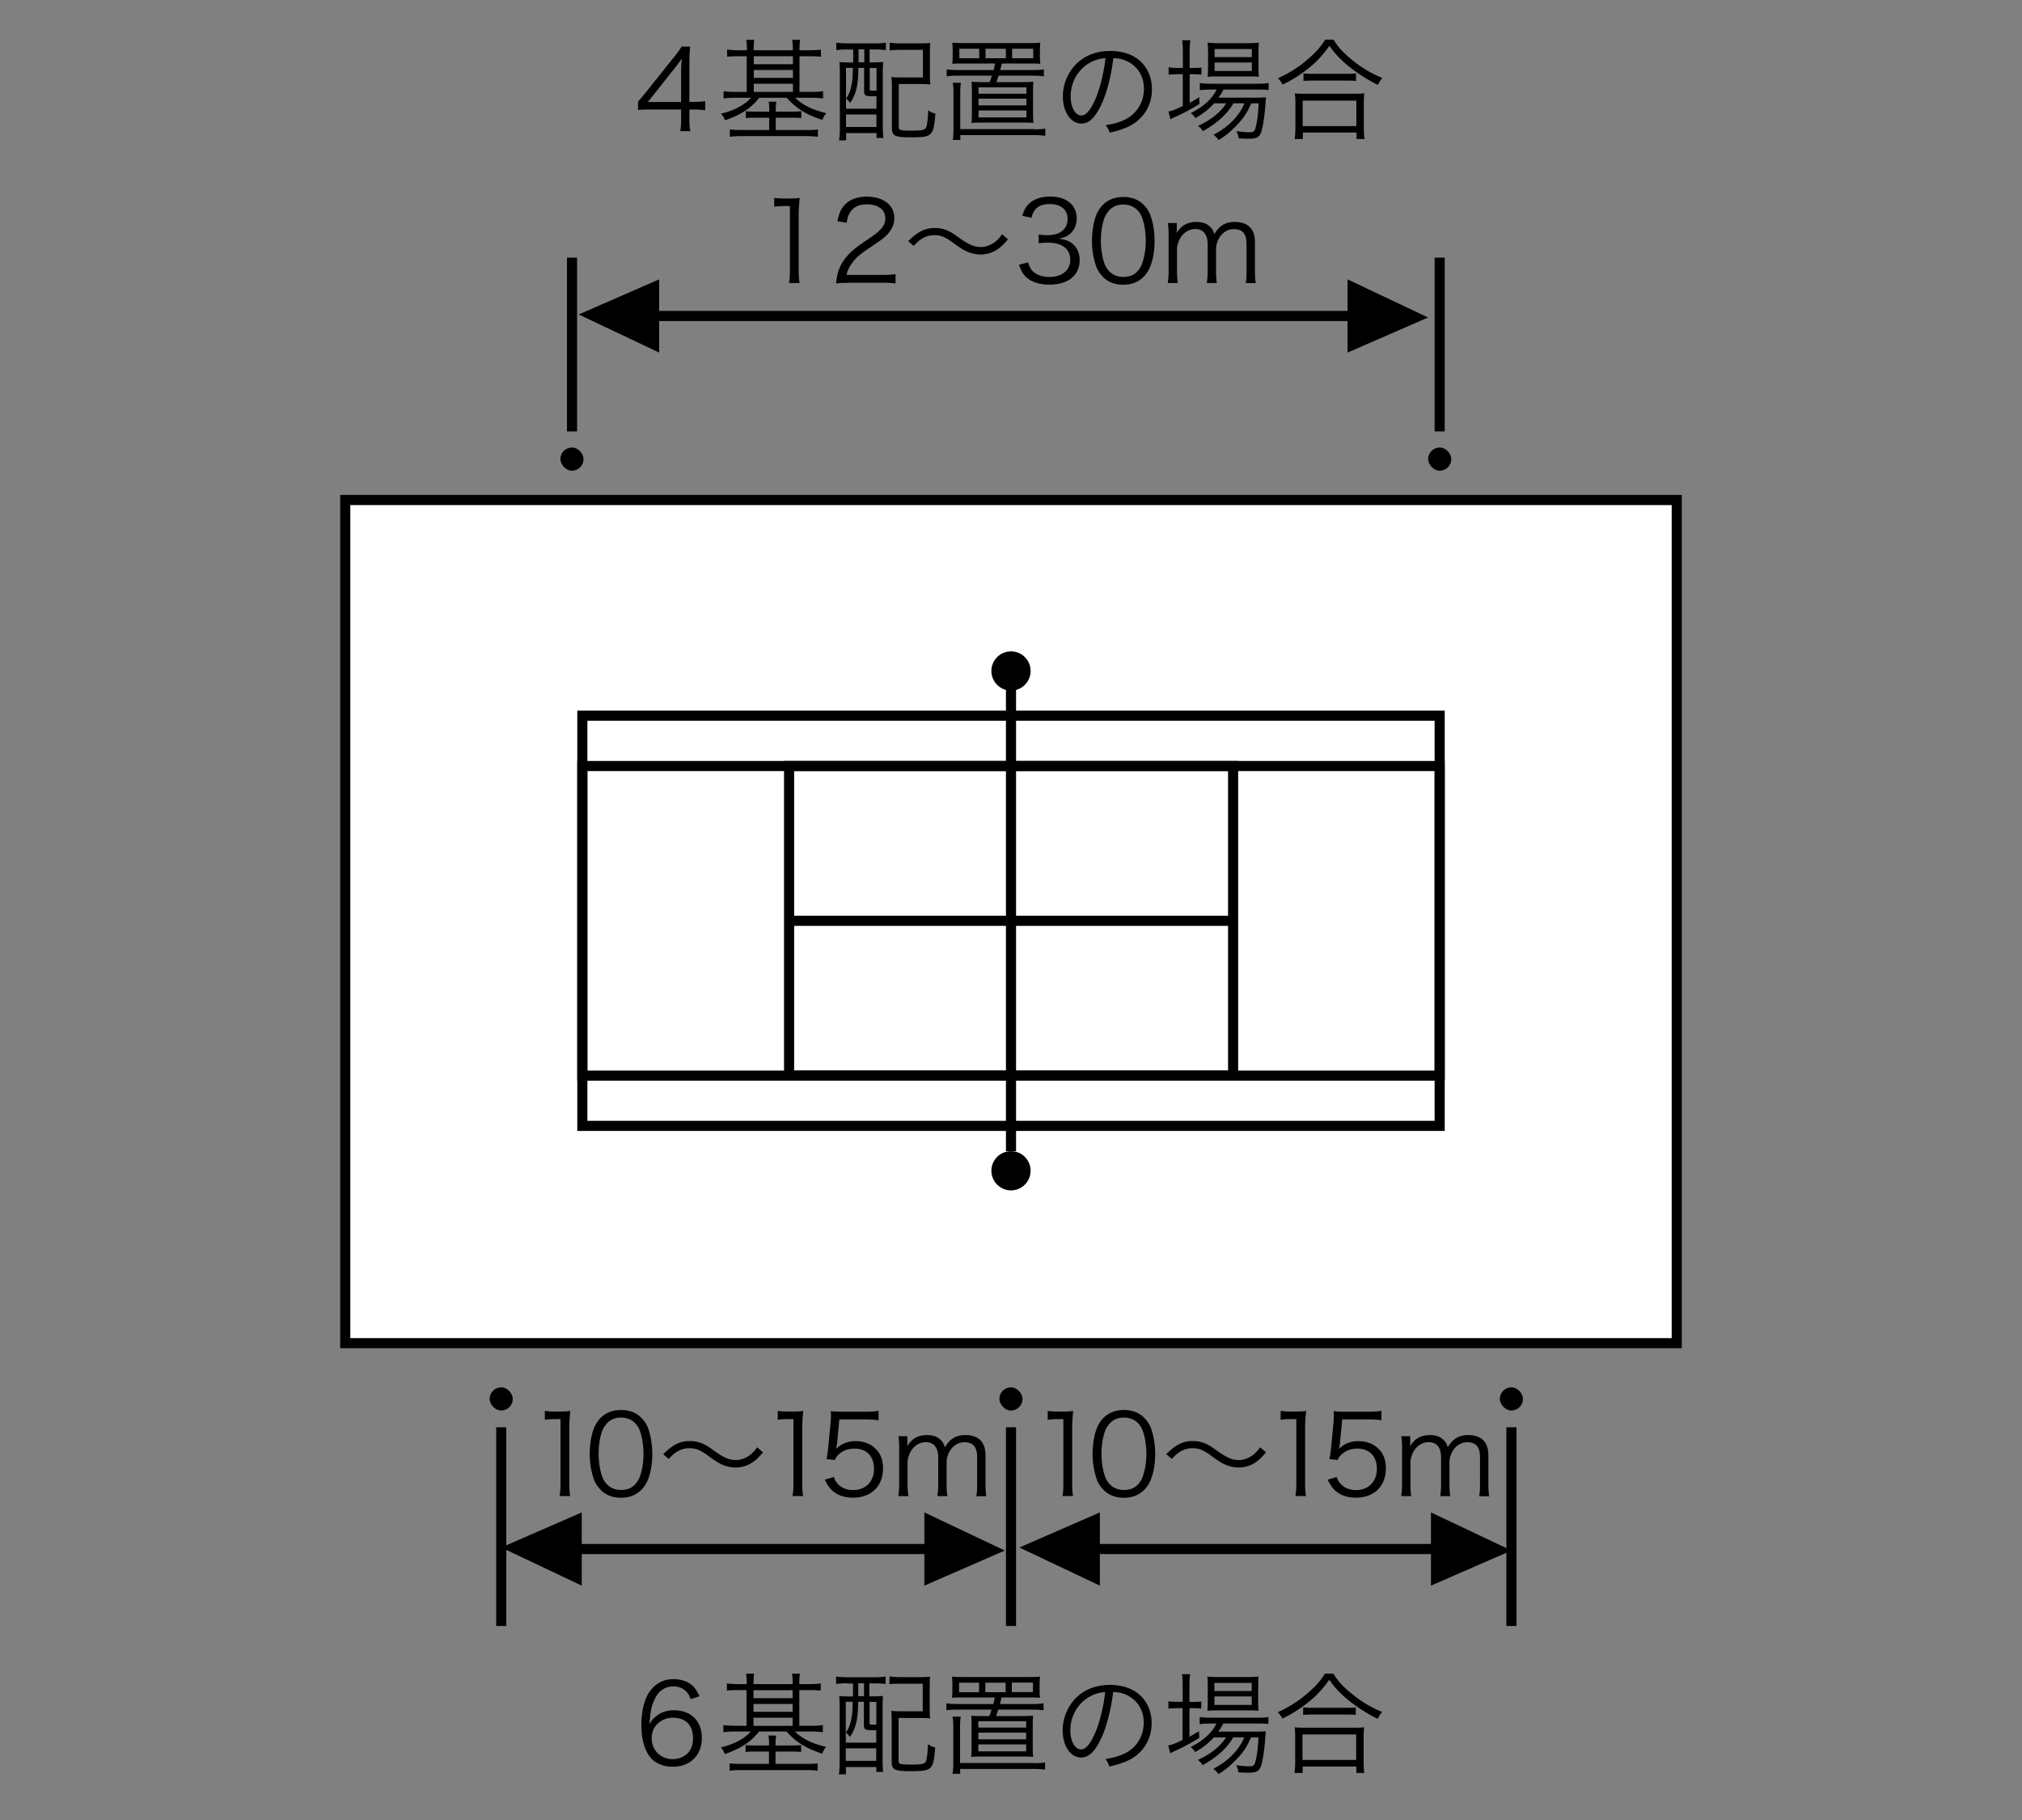 <svg xmlns="http://www.w3.org/2000/svg" id="a" viewBox="0 0 200 180"><rect x="0" y="0" width="200" height="180" fill="#808080" stroke="none"/><defs><style>.c{stroke:#000;stroke-miterlimit:10;fill:none}</style></defs><path d="M58.31 25.3h83.39V157H58.31z" style="stroke:#000;stroke-miterlimit:10;fill:#fff" transform="rotate(-90 100 91.15)"/><path d="M57.6 111.35V70.78h84.8v40.57z" class="c"/><path d="M57.6 106.38V75.76h84.8v30.62z" class="c"/><path d="M78.05 106.38V75.76h43.92v30.62zM78.04 91.07h43.92M100 113.85V67.92" class="c"/><circle cx="100" cy="66.36" r="1.94"/><circle cx="100" cy="115.79" r="1.94"/><path d="M56.58 25.48v17.19M61.22 31.25h74.48" class="c"/><path d="m65.2 34.87-7.96-3.77 7.96-3.47v7.25ZM133.29 27.63l7.96 3.77-7.96 3.47v-7.25Z"/><rect width="2.29" height="2.29" x="55.43" y="44.26" rx="1.15" ry="1.15"/><path d="M142.4 25.48v17.19" class="c"/><rect width="2.29" height="2.29" x="141.26" y="44.26" rx="1.15" ry="1.15"/><path d="M49.58 141.16v19.65M53.56 153.2h41.86" class="c"/><path d="m57.54 156.82-7.96-3.77 7.96-3.47v7.25ZM91.43 149.58l7.96 3.77-7.96 3.47v-7.25Z"/><path d="M104.81 153.2h41.85" class="c"/><path d="m108.79 156.82-7.96-3.77 7.96-3.47v7.25ZM141.54 149.58l7.96 3.77-7.96 3.47v-7.25Z"/><rect width="2.29" height="2.29" x="48.43" y="137.21" rx="1.15" ry="1.15"/><path d="M149.5 141.16v19.65M100 141.16v19.65" class="c"/><rect width="2.29" height="2.29" x="98.85" y="137.21" rx="1.15" ry="1.15"/><rect width="2.29" height="2.29" x="148.35" y="137.21" rx="1.15" ry="1.15"/><path d="M63.1 10.06c.23-.26.48-.57.72-.85l2.78-3.48c.37-.46.57-.74.83-1.12h.83c-.06.65-.07.99-.07 1.86v3.61h.42c.46 0 .75-.02 1.14-.08v.91c-.41-.05-.68-.08-1.15-.08h-.41v.95c0 .53.02.78.09 1.19h-1c.07-.39.09-.69.09-1.19v-.95h-2.95c-.62 0-.95.01-1.31.04v-.83Zm4.27-2.76c0-.58.01-.94.07-1.5-.23.33-.51.69-.83 1.1l-2.53 3.19h3.29V7.3ZM73.88 4.9c0-.45-.02-.73-.07-.96h.79c-.03.26-.05.58-.05.96v.07h3.87V4.9c0-.44-.02-.73-.07-.96h.79c-.04.26-.06.57-.06.96v.07h1.01c.48 0 .81-.02 1.11-.07v.71c-.35-.03-.69-.05-1.11-.05h-1.01v3.53h1.21c.45 0 .81-.02 1.12-.07v.72c-.32-.04-.66-.07-1.1-.07h-1.66c.76.73 1.65 1.17 3.07 1.52-.19.25-.26.4-.38.67-1.65-.55-2.57-1.13-3.52-2.19H75.1c-.84 1.05-1.79 1.67-3.39 2.23-.12-.32-.18-.4-.39-.66 1.31-.31 2.34-.86 2.96-1.57h-1.61c-.45 0-.79.02-1.1.07v-.72c.3.04.64.07 1.09.07h1.2V5.56h-.83c-.42 0-.77.02-1.11.05V4.9c.29.04.63.07 1.11.07h.83V4.9Zm2.21 6.04c0-.41-.02-.63-.06-.88h.76c-.04.25-.06.46-.06.88v.1h1.57c.46 0 .67-.01.96-.04v.68c-.27-.03-.52-.04-.96-.04h-1.57v1.22h3.01c.56 0 .86-.01 1.16-.06v.73c-.34-.04-.7-.07-1.18-.07h-6.33c-.48 0-.86.02-1.2.07v-.73c.25.03.59.06 1.18.06h2.71v-1.22h-1.35c-.43 0-.66.01-.96.04V11c.26.03.52.04.96.04h1.35v-.1Zm2.34-4.59v-.79h-3.87v.79h3.87Zm0 1.35v-.78h-3.87v.78h3.87Zm0 1.39v-.81h-3.87v.81h3.87ZM83.81 4.89c-.43 0-.79.02-1.09.07v-.74c.31.04.67.07 1.11.07h2.65c.46 0 .83-.02 1.14-.07v.73c-.3-.03-.65-.06-1.1-.06h-.51v1.28h.17c.54 0 .84-.01 1.18-.04-.03.34-.04.62-.04 1.08v5.3c0 .43.02.88.06 1.13h-.68v-.48h-3.01v.72h-.7c.06-.36.08-.69.08-1.36V7.25c0-.46-.01-.79-.04-1.11.32.03.59.04 1.1.04h.26V4.9h-.56Zm-.13 1.82v4.04h3.01V9.51c-.29.01-.34.01-.39.01-.69 0-.83-.08-.83-.5V6.71h-.57c-.02 1.78-.21 2.56-.81 3.48a1.72 1.72 0 0 0-.41-.44c.3-.42.44-.8.55-1.38.09-.44.11-.77.13-1.66h-.69Zm0 5.85h3.01v-1.24h-3.01v1.24Zm1.24-6.4h.57V4.88h-.57v1.28Zm1.1 2.63c0 .15.05.18.41.18.02 0 .11-.01.27-.01V6.72h-.67V8.8Zm5.96-1.46c0 .45.01.75.04 1.02-.32-.03-.59-.04-1.07-.04H88.9v4.2c0 .19.02.25.1.3.12.08.47.11 1.16.11.98 0 1.31-.07 1.42-.27.12-.22.21-.89.22-1.74.31.2.42.25.72.33-.18 2.23-.29 2.34-2.45 2.34-1.56 0-1.85-.14-1.85-.92V8.69c0-.5-.01-.77-.06-1.07.34.03.62.04 1.07.04h2.06V4.93h-2.17c-.55 0-.83.01-1.12.06v-.77c.31.04.67.07 1.13.07h1.84c.44 0 .75-.01 1.04-.04-.02.27-.03.47-.03 1.08v2.01ZM95.38 6.28c-.63 0-.94.01-1.19.03.03-.24.04-.45.04-.77v-.53c0-.33-.01-.54-.04-.79.32.03.67.04 1.23.04h6.25c.55 0 .97-.01 1.23-.04-.03.25-.04.45-.04.79v.53c0 .34.01.54.04.77-.26-.02-.54-.03-1.2-.03h-2.61q-.08.36-.15.65h3.19c.5 0 .79-.02 1.12-.07v.69c-.33-.04-.65-.07-1.12-.07h-3.36c-.08.25-.08.26-.21.64h2.54c.52 0 .85-.01 1.11-.04-.02.29-.03.66-.03 1.2v1.8c0 .59.01.86.04 1.08-.33-.03-.68-.04-1.2-.04h-3.73c-.52 0-.87.01-1.2.04.03-.26.04-.57.04-1.08v-1.8c0-.5-.01-.87-.03-1.19.34.02.59.03 1.11.03h.68c.11-.3.13-.37.22-.64h-3.34c-.47 0-.77.02-1.13.07v-.69c.33.04.64.07 1.13.07h3.51c.07-.25.08-.33.14-.65h-3.06Zm6.89 6.51c.5 0 .8-.02 1.12-.07v.71c-.34-.04-.65-.07-1.12-.07h-7.28v.48h-.75c.04-.3.07-.56.07-.97V9.13c0-.36-.02-.65-.07-.94h.81c-.05.31-.07.54-.07.94v3.64h7.28Zm-5.41-7.97h-1.97v.94h1.97v-.94Zm-.07 4.45h4.73v-.63h-4.73v.63Zm0 1.15h4.73v-.66h-4.73v.66Zm0 1.19h4.73v-.69h-4.73v.69Zm2.7-6.79h-2.01v.94h2.01v-.94Zm2.71.94v-.94h-2.09v.94h2.09ZM109.04 10.11c-.64 1.45-1.29 2.11-2.08 2.11-1.04 0-1.83-1.14-1.83-2.68 0-1.12.42-2.21 1.16-3.04.88-.97 2.08-1.46 3.55-1.46 1.23 0 2.31.38 3.03 1.09.69.67 1.07 1.63 1.07 2.68 0 1.71-.92 3.11-2.52 3.8-.5.21-.91.34-1.67.51-.11-.36-.18-.47-.39-.74.8-.13 1.32-.27 1.84-.52 1.21-.55 1.95-1.73 1.95-3.08 0-1.25-.64-2.27-1.75-2.76-.41-.18-.73-.25-1.28-.27-.17 1.53-.58 3.21-1.08 4.37Zm-1.35-3.84c-1.11.67-1.79 1.91-1.79 3.28 0 1.06.46 1.87 1.06 1.87.46 0 .9-.52 1.38-1.6.45-1.03.86-2.66 1-4.07-.66.06-1.13.21-1.64.52ZM117 5.19c0-.52-.02-.9-.07-1.21h.81c-.05.34-.07.68-.07 1.22v1.52h.26c.43 0 .67-.01.91-.04v.7c-.32-.03-.61-.04-.91-.04h-.26v2.83c.35-.19.52-.29.94-.56l.04.66c-.64.41-1.64.96-2.29 1.24-.18.08-.48.23-.58.29l-.21-.77c.42-.09.53-.13 1.42-.54V7.34h-.47c-.35 0-.65.02-.93.05v-.73c.3.04.56.06.96.06h.45V5.19Zm3.09 5.03c-.51.57-1.06 1-1.85 1.46-.13-.2-.28-.36-.45-.5 1.3-.66 2.1-1.4 2.55-2.32h-.67c-.45 0-.77.02-.99.07v-.72c.24.04.51.07 1.01.07h4.7c.53 0 .85-.02 1.09-.07v.69c-.28-.03-.61-.04-1.09-.04h-3.37c-.18.33-.26.47-.51.8h3.64c.54 0 .8-.01 1.08-.04-.02.14-.03.21-.06.65-.09 1.3-.29 2.55-.48 2.94-.2.4-.47.51-1.22.51-.25 0-.62-.02-.96-.04-.03-.27-.09-.46-.22-.72.52.09.92.12 1.31.12.44 0 .52-.09.66-.75.12-.55.2-1.25.24-2.11h-.74c-.3.69-.57 1.17-.98 1.66-.33.41-.95 1.02-1.35 1.35-.25.2-.45.34-.89.62-.17-.24-.25-.32-.51-.52.98-.53 1.56-.99 2.16-1.67.39-.45.68-.91.9-1.44H122c-.63 1.08-1.62 1.97-3.03 2.75-.12-.21-.24-.34-.47-.52 1.28-.58 2.27-1.38 2.78-2.23h-1.21Zm.36-2.66c-.45 0-.76.01-1 .04.03-.3.04-.57.04-.99V5.18c0-.51-.01-.65-.04-.97.33.04.57.06 1.06.06h2.87c.51 0 .84-.01 1.14-.06-.03.29-.04.52-.04 1.02v1.38c0 .51.01.78.04.98-.24-.02-.58-.03-1.01-.03h-3.06Zm-.31-1.91h3.68v-.8h-3.68v.8Zm0 1.37h3.68v-.84h-3.68v.84ZM131.9 3.92c.46.75.97 1.3 1.82 1.99.93.77 1.97 1.39 3.01 1.8-.2.23-.31.42-.44.69-1.1-.54-2.21-1.27-3.1-2.02-.69-.58-1.2-1.14-1.69-1.85-.74 1.03-1.34 1.66-2.31 2.41-.75.57-1.44 1-2.33 1.43-.12-.25-.21-.37-.46-.63 1.13-.51 2.08-1.11 2.99-1.91.78-.67 1.21-1.17 1.69-1.91h.83Zm-3.84 9.83c.04-.34.07-.66.07-1.08v-2.43c0-.41-.01-.7-.06-1.01.23.03.46.04.86.04h5.16c.4 0 .63-.01.86-.04-.04.3-.05.58-.05 1.01v2.43c0 .43.02.76.07 1.08h-.79v-.64h-5.31v.64h-.79Zm.79-1.28h5.31V9.95h-5.31v2.52Zm.08-5.21c.2.03.46.04.87.04h3.41c.43 0 .69-.01.92-.04v.75c-.24-.03-.51-.04-.92-.04h-3.42c-.34 0-.63.01-.86.04v-.75ZM68.31 168.03c-.14-.35-.22-.51-.39-.69-.33-.36-.76-.55-1.31-.55-.86 0-1.51.46-1.9 1.36-.29.66-.39 1.17-.46 2.37.2-.34.31-.5.55-.7.52-.46 1.1-.67 1.86-.67 1.71 0 2.76 1.06 2.76 2.75s-1.14 2.83-2.88 2.83c-.78 0-1.52-.25-1.99-.69-.72-.66-1.11-1.89-1.11-3.45 0-1.38.31-2.61.84-3.32.58-.79 1.36-1.2 2.32-1.2.66 0 1.25.17 1.67.46.38.27.6.57.92 1.23l-.88.29Zm-1.78 1.85c-.55 0-1.13.24-1.52.63-.36.36-.55.85-.55 1.4 0 1.19.89 2.07 2.08 2.07.71 0 1.38-.34 1.72-.89.18-.29.29-.74.29-1.17 0-1.3-.73-2.04-2.01-2.04ZM73.86 166.49c0-.45-.02-.73-.07-.96h.79c-.03.26-.05.58-.05.96v.07h3.87v-.07c0-.44-.02-.73-.07-.96h.79c-.04.26-.06.57-.06.96v.07h1.01c.48 0 .81-.02 1.11-.07v.71c-.35-.03-.69-.05-1.11-.05h-1.01v3.53h1.21c.45 0 .81-.02 1.12-.07v.71c-.32-.04-.66-.07-1.1-.07h-1.66c.76.73 1.65 1.17 3.07 1.52-.19.25-.26.4-.38.67-1.65-.55-2.57-1.13-3.52-2.19h-2.72c-.84 1.05-1.79 1.67-3.39 2.23-.12-.32-.18-.4-.39-.66 1.31-.31 2.34-.86 2.96-1.57h-1.61c-.45 0-.79.02-1.1.07v-.71c.3.04.64.07 1.09.07h1.2v-3.53h-.83c-.42 0-.77.02-1.11.05v-.71c.29.04.63.07 1.11.07h.83v-.07Zm2.21 6.04c0-.41-.02-.63-.06-.88h.76c-.04.25-.06.46-.06.88v.1h1.57c.46 0 .67-.01.96-.04v.68c-.27-.03-.52-.04-.96-.04h-1.57v1.22h3.01c.56 0 .86-.01 1.16-.05v.73c-.34-.04-.7-.07-1.18-.07h-6.33c-.48 0-.86.02-1.2.07v-.73c.25.03.59.05 1.18.05h2.71v-1.22h-1.35c-.43 0-.66.01-.96.04v-.68c.26.03.52.04.96.04h1.35v-.1Zm2.33-4.58v-.79h-3.87v.79h3.87Zm0 1.35v-.78h-3.87v.78h3.87Zm0 1.39v-.81h-3.87v.81h3.87ZM83.79 166.48c-.43 0-.79.02-1.09.07v-.74c.31.04.67.07 1.11.07h2.65c.46 0 .83-.02 1.14-.07v.73c-.3-.03-.65-.05-1.1-.05h-.51v1.28h.17c.54 0 .84-.01 1.18-.04-.03.34-.04.62-.04 1.08v5.3c0 .43.02.88.06 1.13h-.68v-.48h-3.01v.72h-.7c.06-.36.08-.69.08-1.36v-5.27c0-.46-.01-.79-.04-1.11.32.03.59.04 1.1.04h.26v-1.28h-.56Zm-.13 1.83v4.04h3.01v-1.24c-.29.01-.34.01-.39.01-.69 0-.83-.08-.83-.5v-2.31h-.57c-.02 1.78-.21 2.56-.81 3.48a1.72 1.72 0 0 0-.41-.44c.3-.42.44-.8.55-1.38.09-.44.11-.77.13-1.66h-.69Zm0 5.84h3.01v-1.24h-3.01v1.24Zm1.23-6.39h.57v-1.28h-.57v1.28Zm1.1 2.63c0 .15.06.18.41.18.02 0 .11-.01.28-.01v-2.24h-.67v2.08Zm5.97-1.46c0 .45.01.75.04 1.02-.32-.03-.59-.04-1.07-.04h-2.05v4.2c0 .19.02.25.1.3.12.08.47.11 1.16.11.98 0 1.31-.07 1.42-.28.12-.22.21-.89.22-1.74.31.2.42.25.72.33-.18 2.23-.29 2.34-2.45 2.34-1.56 0-1.85-.14-1.85-.92v-3.97c0-.5-.01-.77-.06-1.07.34.03.62.04 1.07.04h2.06v-2.73H89.1c-.55 0-.83.01-1.12.05v-.77c.31.04.67.07 1.13.07h1.84c.44 0 .75-.01 1.04-.04-.02.28-.03.47-.03 1.08v2.01ZM95.35 167.88c-.63 0-.94.01-1.19.03.03-.24.04-.45.04-.77v-.53c0-.33-.01-.54-.04-.79.32.03.67.04 1.23.04h6.25c.55 0 .97-.01 1.23-.04-.03.25-.04.45-.04.79v.53c0 .34.01.54.04.77-.26-.02-.54-.03-1.2-.03h-2.61q-.08.36-.15.65h3.19c.5 0 .79-.02 1.12-.07v.69c-.33-.04-.65-.07-1.12-.07h-3.36c-.08.25-.08.26-.21.64h2.54c.52 0 .85-.01 1.11-.04-.02.29-.03.66-.03 1.2v1.8c0 .59.01.86.04 1.08-.33-.03-.68-.04-1.2-.04h-3.73c-.52 0-.87.01-1.2.04.03-.26.04-.57.04-1.08v-1.8c0-.5-.01-.87-.03-1.19.34.02.59.03 1.11.03h.68c.11-.3.13-.37.22-.64h-3.34c-.47 0-.77.02-1.13.07v-.69c.33.04.64.07 1.13.07h3.51c.07-.25.08-.33.14-.65h-3.06Zm6.9 6.5c.5 0 .8-.02 1.12-.07v.71c-.34-.04-.65-.07-1.12-.07h-7.28v.48h-.75c.04-.3.07-.56.07-.97v-3.74c0-.36-.02-.65-.07-.94h.81c-.05.31-.07.54-.07.94v3.64h7.28Zm-5.41-7.96h-1.97v.94h1.97v-.94Zm-.07 4.44h4.73v-.63h-4.73v.63Zm0 1.16h4.73v-.66h-4.73v.66Zm0 1.19h4.73v-.69h-4.73v.69Zm2.7-6.79h-2.01v.94h2.01v-.94Zm2.7.93v-.94h-2.09v.94h2.09ZM109.02 171.71c-.64 1.45-1.29 2.11-2.08 2.11-1.05 0-1.83-1.14-1.83-2.68 0-1.12.42-2.21 1.15-3.04.88-.97 2.08-1.46 3.55-1.46 1.23 0 2.31.38 3.03 1.09.69.67 1.07 1.63 1.07 2.68 0 1.71-.92 3.11-2.52 3.79-.5.21-.91.34-1.67.51-.11-.36-.18-.47-.38-.74.8-.13 1.32-.28 1.84-.52 1.21-.55 1.95-1.73 1.95-3.08 0-1.25-.64-2.27-1.75-2.76-.41-.18-.73-.25-1.28-.27-.17 1.53-.58 3.21-1.08 4.37Zm-1.36-3.84c-1.11.67-1.79 1.92-1.79 3.28 0 1.06.46 1.87 1.06 1.87.46 0 .9-.52 1.38-1.6.45-1.03.86-2.66 1-4.07-.66.05-1.13.21-1.64.52ZM116.98 166.79c0-.52-.02-.9-.07-1.21h.81c-.05.34-.07.68-.07 1.22v1.52h.26c.43 0 .67-.01.91-.04v.7c-.32-.03-.61-.04-.91-.04h-.26v2.83c.35-.19.52-.29.94-.56l.04.66c-.64.41-1.64.96-2.29 1.24-.18.08-.48.23-.58.29l-.21-.77c.42-.09.53-.13 1.42-.54v-3.15h-.47c-.35 0-.65.02-.93.05v-.73c.3.04.56.05.96.05h.45v-1.53Zm3.09 5.03c-.51.57-1.06 1-1.85 1.46-.13-.2-.28-.36-.45-.5 1.3-.66 2.1-1.4 2.55-2.32h-.67c-.45 0-.77.02-.99.07v-.72c.24.04.51.07 1.01.07h4.7c.53 0 .85-.02 1.09-.07v.69c-.28-.03-.61-.04-1.09-.04H121c-.18.33-.26.47-.51.8h3.64c.54 0 .8-.01 1.08-.04-.02.14-.03.21-.06.65-.09 1.3-.29 2.55-.48 2.94-.2.4-.47.51-1.22.51-.25 0-.62-.02-.96-.04-.03-.27-.09-.46-.22-.71.52.09.92.12 1.31.12.44 0 .52-.09.66-.75.12-.55.2-1.25.24-2.11h-.74c-.3.69-.57 1.17-.98 1.66-.33.41-.95 1.02-1.35 1.35-.25.2-.45.34-.89.62-.17-.24-.25-.32-.51-.52.98-.53 1.56-.99 2.16-1.67.39-.45.68-.91.9-1.44h-1.09c-.63 1.08-1.62 1.97-3.03 2.75-.12-.21-.24-.34-.47-.52 1.28-.58 2.27-1.38 2.78-2.23h-1.21Zm.35-2.66c-.45 0-.76.01-1 .04.03-.3.04-.57.04-.99v-1.43c0-.51-.01-.65-.04-.97.33.04.57.05 1.06.05h2.87c.51 0 .84-.01 1.14-.05-.03.29-.04.52-.04 1.02v1.38c0 .51.01.78.04.98-.24-.02-.58-.03-1.01-.03h-3.06Zm-.3-1.92h3.69v-.8h-3.69v.8Zm0 1.38h3.69v-.84h-3.69v.84ZM131.88 165.52c.46.75.97 1.3 1.82 1.99.93.77 1.97 1.39 3.01 1.8-.2.23-.31.42-.44.69-1.1-.54-2.21-1.27-3.1-2.02-.69-.58-1.2-1.14-1.69-1.85-.74 1.03-1.34 1.66-2.31 2.41-.75.57-1.44 1-2.33 1.43-.12-.25-.21-.37-.46-.63 1.13-.51 2.08-1.11 2.99-1.91.78-.67 1.21-1.17 1.69-1.91h.83Zm-3.84 9.83c.04-.34.07-.66.07-1.08v-2.43c0-.41-.01-.7-.06-1.01.23.03.46.04.86.04h5.16c.4 0 .63-.01.86-.04-.04.3-.05.58-.05 1.01v2.43c0 .43.02.76.07 1.08h-.79v-.64h-5.31v.64h-.79Zm.79-1.29h5.31v-2.52h-5.31v2.52Zm.07-5.2c.2.03.46.04.87.04h3.41c.43 0 .69-.01.92-.04v.75c-.24-.03-.51-.04-.92-.04h-3.42c-.34 0-.63.01-.86.04v-.75ZM76.59 19.57c.29.04.49.06.91.06h.69c.37 0 .55-.01.91-.06-.07.67-.1 1.23-.1 1.83v5.35c0 .52.02.84.09 1.24h-1.05c.07-.39.09-.74.09-1.24v-6.37h-.59c-.35 0-.64.02-.96.07v-.87ZM83.9 27.98c-.69 0-.86.01-1.21.05.12-.87.15-1.03.32-1.45.27-.69.74-1.3 1.43-1.89.38-.33.41-.34 1.68-1.21 1.09-.74 1.45-1.22 1.45-1.89 0-.84-.7-1.38-1.83-1.38-.73 0-1.27.24-1.6.71-.21.3-.31.56-.39 1.11l-.92-.15c.17-.79.33-1.18.69-1.58.5-.56 1.24-.85 2.21-.85 1.66 0 2.73.84 2.73 2.13 0 .56-.22 1.09-.65 1.56-.33.37-.62.58-1.87 1.42-.87.58-1.22.89-1.58 1.35-.34.45-.5.75-.63 1.28h3.51c.55 0 .92-.02 1.34-.08v.92c-.44-.04-.8-.07-1.35-.07h-3.34ZM89.83 23.85c.98-.96 1.66-1.3 2.65-1.3.5 0 .94.1 1.38.32.29.14.43.23 1.03.66.92.66 1.49.9 2.11.9.31 0 .62-.07.88-.19.47-.2.78-.46 1.25-1.07l.57.5c-.53.62-.83.88-1.27 1.13-.42.24-.95.37-1.45.37-.34 0-.7-.07-1.05-.18-.46-.17-.81-.36-1.53-.89-.87-.65-1.31-.84-1.98-.84-.42 0-.77.09-1.13.29-.31.18-.52.35-.92.77l-.55-.48ZM101.69 25.95c.18.57.33.8.67 1.04.37.26.86.4 1.42.4 1.28 0 2.08-.66 2.08-1.71s-.78-1.68-2.24-1.68c-.31 0-.58.02-.88.06v-.87c.25.04.52.07.81.07.73 0 1.27-.17 1.61-.51.28-.26.44-.67.44-1.07 0-.95-.66-1.5-1.77-1.5-.67 0-1.16.19-1.46.58-.15.2-.23.37-.35.78l-.91-.2c.19-.56.32-.81.59-1.1.48-.53 1.23-.8 2.19-.8 1.6 0 2.61.84 2.61 2.16 0 .67-.29 1.27-.77 1.61-.29.21-.53.3-1.03.4.64.07.98.19 1.35.47.48.37.74.96.74 1.66 0 1.49-1.14 2.41-2.98 2.41-1.11 0-1.94-.31-2.46-.9-.23-.26-.36-.51-.56-1.07l.92-.23ZM109.09 27.37c-.3-.3-.53-.64-.66-1.01-.28-.77-.42-1.64-.42-2.54 0-1.17.25-2.35.64-2.99.53-.89 1.38-1.35 2.46-1.35.81 0 1.52.26 2.01.78.31.31.53.65.66 1.01.28.76.42 1.64.42 2.55 0 1.33-.29 2.51-.77 3.18-.55.77-1.32 1.16-2.33 1.16-.81 0-1.5-.26-2.01-.78Zm.64-6.58c-.23.25-.41.53-.5.8-.23.67-.34 1.42-.34 2.22 0 1.02.22 2.1.52 2.62.39.64.96.96 1.71.96.55 0 1.02-.18 1.35-.52.24-.25.42-.54.52-.86.23-.68.34-1.41.34-2.22 0-.96-.21-2.05-.5-2.56-.36-.66-.96-1-1.73-1-.57 0-1.02.19-1.38.56ZM115.51 27.98c.05-.4.08-.73.08-1.24V23.3c0-.55-.02-.85-.08-1.24h.89v.61c0 .05-.01.19-.02.4.1-.19.2-.32.42-.55.37-.37.91-.57 1.55-.57s1.09.19 1.42.56c.17.18.23.31.34.64.52-.85 1.11-1.2 2.04-1.2.73 0 1.28.23 1.61.67.26.35.37.78.37 1.43v2.72c0 .55.02.85.08 1.23h-.99c.07-.41.08-.66.08-1.24v-2.6c0-1.04-.39-1.5-1.27-1.5-.55 0-1.07.3-1.39.8-.21.32-.36.8-.36 1.13v2.17c0 .55.02.86.08 1.23h-.99c.05-.4.08-.68.08-1.24v-2.6c0-.97-.44-1.5-1.23-1.5-.57 0-1.1.31-1.44.84-.2.3-.36.81-.36 1.1v2.16c0 .51.02.8.08 1.24h-.97ZM53.9 139.54c.29.04.49.06.91.06h.69c.37 0 .55-.01.91-.06-.07.67-.1 1.23-.1 1.83v5.35c0 .52.02.84.09 1.24h-1.05c.07-.39.09-.74.09-1.24v-6.37h-.59c-.35 0-.64.02-.96.07v-.87ZM59.41 147.34c-.3-.3-.53-.64-.66-1.01-.27-.77-.42-1.64-.42-2.54 0-1.17.25-2.35.64-2.99.53-.89 1.38-1.35 2.46-1.35.81 0 1.52.26 2.01.78.31.31.53.65.66 1.01.27.76.42 1.64.42 2.55 0 1.33-.29 2.51-.77 3.18-.55.77-1.32 1.16-2.33 1.16-.81 0-1.5-.26-2.01-.78Zm.64-6.58c-.23.25-.41.53-.5.8-.23.67-.34 1.42-.34 2.22 0 1.02.22 2.1.52 2.62.39.64.96.96 1.71.96.55 0 1.02-.18 1.35-.52.24-.25.42-.54.52-.86.23-.68.34-1.41.34-2.22 0-.96-.21-2.05-.5-2.56-.36-.66-.96-1-1.73-1-.57 0-1.02.19-1.38.56ZM65.6 143.82c.98-.96 1.66-1.3 2.65-1.3.5 0 .94.1 1.38.32.29.14.43.23 1.03.66.92.66 1.49.9 2.11.9.31 0 .62-.07.88-.19.47-.2.78-.46 1.25-1.07l.57.5c-.53.62-.83.88-1.27 1.13-.42.24-.95.37-1.45.37-.34 0-.7-.07-1.05-.18-.46-.17-.81-.36-1.53-.89-.87-.65-1.31-.84-1.98-.84-.42 0-.77.09-1.13.29-.31.18-.52.35-.92.77l-.55-.48ZM76.94 139.54c.29.04.49.06.91.06h.69c.37 0 .55-.01.91-.06-.07.67-.1 1.23-.1 1.83v5.35c0 .52.02.84.09 1.24h-1.05c.07-.39.09-.74.09-1.24v-6.37h-.59c-.35 0-.64.02-.96.07v-.87ZM82.79 142.79q-.02.2-.09.5c.53-.51 1.17-.76 1.92-.76.8 0 1.49.26 1.98.75.5.47.74 1.12.74 1.94 0 1.77-1.16 2.9-2.97 2.9-.86 0-1.57-.25-2.1-.75-.27-.27-.43-.51-.69-1.03l.9-.26c.11.31.19.45.35.64.37.42.92.65 1.56.65 1.23 0 2.06-.84 2.06-2.1s-.76-2-1.92-2c-.56 0-1.05.15-1.44.46-.26.21-.38.36-.51.66l-.83-.08c.09-.43.12-.66.17-1.13l.24-2.49c.02-.32.03-.45.03-.66 0-.15 0-.2-.02-.47.34.04.52.06 1.17.06h2.27c.59 0 .85-.02 1.29-.09v.94c-.42-.07-.77-.09-1.29-.09h-2.59l-.23 2.43ZM88.86 147.96c.05-.4.08-.73.08-1.24v-3.44c0-.55-.02-.85-.08-1.24h.89v.61c0 .05-.01.19-.02.4.1-.19.2-.32.42-.55.37-.37.91-.57 1.55-.57s1.09.19 1.42.56c.17.18.23.31.34.64.52-.85 1.11-1.2 2.04-1.2.73 0 1.28.23 1.61.67.26.35.37.78.37 1.43v2.72c0 .55.02.85.08 1.23h-.99c.07-.41.08-.66.08-1.24v-2.6c0-1.04-.39-1.5-1.27-1.5-.55 0-1.07.3-1.39.8-.21.32-.36.8-.36 1.13v2.17c0 .55.02.86.08 1.23h-.99c.05-.4.08-.68.08-1.24v-2.6c0-.97-.44-1.5-1.23-1.5-.57 0-1.1.31-1.44.84-.2.3-.36.81-.36 1.1v2.16c0 .51.02.8.08 1.24h-.97ZM103.64 139.54c.29.04.5.06.91.06h.69c.37 0 .55-.01.91-.06-.07.67-.1 1.23-.1 1.83v5.35c0 .52.02.84.09 1.24h-1.05c.07-.39.09-.74.09-1.24v-6.37h-.59c-.35 0-.64.02-.96.07v-.87ZM109.15 147.34c-.3-.3-.53-.64-.66-1.01-.27-.77-.42-1.64-.42-2.54 0-1.17.25-2.35.64-2.99.53-.89 1.38-1.35 2.46-1.35.81 0 1.52.26 2.01.78.31.31.53.65.66 1.01.27.76.42 1.64.42 2.55 0 1.33-.29 2.51-.77 3.18-.55.77-1.32 1.16-2.33 1.16-.81 0-1.5-.26-2.01-.78Zm.64-6.58c-.23.25-.41.53-.5.8-.23.67-.34 1.42-.34 2.22 0 1.02.22 2.1.52 2.62.38.64.96.96 1.71.96.55 0 1.02-.18 1.35-.52.24-.25.42-.54.52-.86.23-.68.34-1.41.34-2.22 0-.96-.21-2.05-.5-2.56-.36-.66-.96-1-1.73-1-.57 0-1.02.19-1.38.56ZM115.35 143.82c.98-.96 1.66-1.3 2.65-1.3.5 0 .93.1 1.38.32.29.14.43.23 1.03.66.92.66 1.49.9 2.11.9.31 0 .62-.07.88-.19.47-.2.78-.46 1.25-1.07l.57.5c-.53.62-.83.88-1.26 1.13-.42.24-.95.37-1.45.37-.34 0-.7-.07-1.05-.18-.46-.17-.81-.36-1.53-.89-.87-.65-1.31-.84-1.98-.84-.42 0-.77.09-1.13.29-.31.18-.52.35-.92.77l-.55-.48ZM126.68 139.54c.29.04.5.06.91.06h.69c.37 0 .55-.01.91-.06-.07.67-.1 1.23-.1 1.83v5.35c0 .52.02.84.09 1.24h-1.05c.07-.39.09-.74.09-1.24v-6.37h-.59c-.35 0-.64.02-.96.07v-.87ZM132.53 142.79q-.02.2-.09.5c.53-.51 1.17-.76 1.92-.76.8 0 1.49.26 1.98.75.5.47.74 1.12.74 1.94 0 1.77-1.16 2.9-2.97 2.9-.86 0-1.57-.25-2.1-.75-.27-.27-.43-.51-.69-1.03l.9-.26c.11.31.19.45.35.64.37.42.92.65 1.56.65 1.23 0 2.06-.84 2.06-2.1s-.76-2-1.92-2c-.56 0-1.05.15-1.44.46-.26.21-.38.36-.51.66l-.83-.08c.09-.43.12-.66.17-1.13l.24-2.49c.02-.32.03-.45.03-.66 0-.15 0-.2-.02-.47.34.04.52.06 1.17.06h2.27c.59 0 .85-.02 1.29-.09v.94c-.42-.07-.77-.09-1.29-.09h-2.59l-.23 2.43ZM138.6 147.96c.05-.4.08-.73.08-1.24v-3.44c0-.55-.02-.85-.08-1.24h.89v.61c0 .05-.01.19-.02.4.1-.19.2-.32.42-.55.37-.37.91-.57 1.55-.57s1.09.19 1.42.56c.17.18.23.31.34.64.52-.85 1.11-1.2 2.04-1.2.73 0 1.28.23 1.61.67.26.35.37.78.37 1.43v2.72c0 .55.02.85.08 1.23h-.99c.07-.41.08-.66.08-1.24v-2.6c0-1.04-.39-1.5-1.27-1.5-.55 0-1.07.3-1.39.8-.21.32-.36.8-.36 1.13v2.17c0 .55.02.86.08 1.23h-.99c.05-.4.08-.68.08-1.24v-2.6c0-.97-.44-1.5-1.23-1.5-.57 0-1.1.31-1.44.84-.2.3-.36.81-.36 1.1v2.16c0 .51.02.8.08 1.24h-.97Z"/></svg>